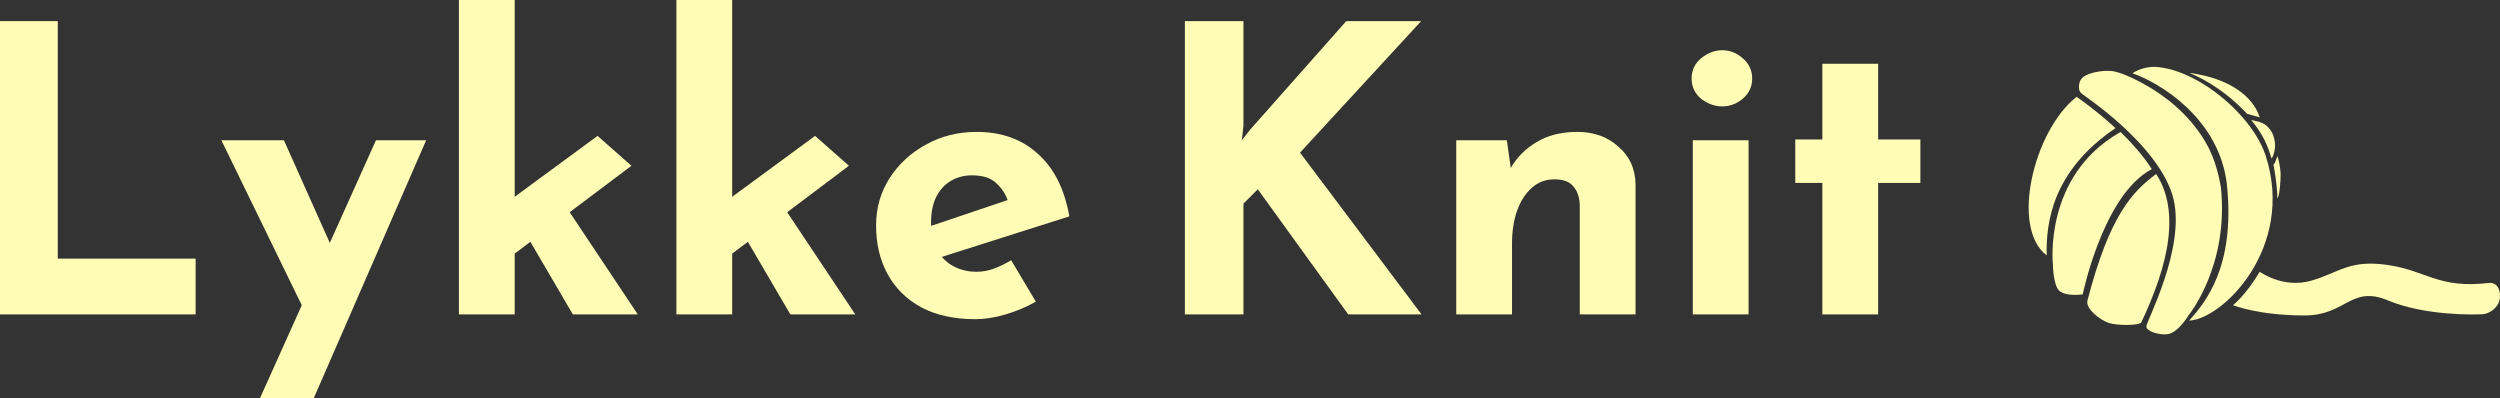 <svg width="785" height="125" viewBox="0 0 785 125" fill="none" xmlns="http://www.w3.org/2000/svg">
<rect x="0" y="0" width="785" height="125" fill="#333333" stroke="none"/>
<path d="M0 6.632H18.14V81.206H61.426V98.724H0V6.632Z" fill="#FFFCB5"/>
<path d="M81.647 125L118.052 44.044H133.815L98.536 125H81.647ZM96.284 98.974L69.511 44.044H89.153L109.795 90.215L96.284 98.974Z" fill="#FFFCB5"/>
<path d="M144.096 98.724V0H161.611V98.724H144.096ZM175.498 61.562L200.269 98.724H179.876L163.988 71.572L175.498 61.562ZM156.357 83.584L154.605 66.942L187.633 42.668L198.267 52.052L156.357 83.584Z" fill="#FFFCB5"/>
<path d="M212.391 98.724V0H229.906V98.724H212.391ZM243.792 61.562L268.563 98.724H248.171L232.283 71.572L243.792 61.562ZM224.651 83.584L222.9 66.942L255.928 42.668L266.561 52.052L224.651 83.584Z" fill="#FFFCB5"/>
<path d="M306.239 100.225C299.567 100.225 293.896 98.974 289.225 96.472C284.638 93.969 281.135 90.507 278.716 86.086C276.297 81.665 275.088 76.577 275.088 70.821C275.088 65.315 276.506 60.352 279.342 55.931C282.177 51.51 285.972 48.006 290.726 45.42C295.48 42.751 300.776 41.416 306.615 41.416C314.454 41.416 320.876 43.71 325.881 48.298C330.968 52.803 334.263 59.351 335.764 67.943L293.228 81.457L289.35 71.947L320.126 61.562L316.498 63.188C315.831 61.019 314.621 59.142 312.87 57.558C311.202 55.889 308.658 55.055 305.238 55.055C302.653 55.055 300.359 55.681 298.358 56.932C296.439 58.1 294.938 59.81 293.854 62.062C292.853 64.231 292.353 66.817 292.353 69.82C292.353 73.24 292.978 76.118 294.229 78.454C295.48 80.706 297.19 82.416 299.358 83.584C301.527 84.751 303.946 85.335 306.615 85.335C308.533 85.335 310.368 85.002 312.119 84.334C313.954 83.667 315.747 82.791 317.499 81.707L325.255 94.72C322.336 96.388 319.167 97.723 315.747 98.724C312.411 99.725 309.242 100.225 306.239 100.225Z" fill="#FFFCB5"/>
<path d="M390.443 39.414L389.942 44.044L392.695 40.541L422.72 6.632H446.24L408.208 47.923L446.365 98.724H423.345L394.947 59.434L390.443 63.939V98.724H372.052V6.632H390.443V39.414Z" fill="#FFFCB5"/>
<path d="M473.15 44.044L474.526 53.804L474.276 52.928C476.194 49.508 478.905 46.755 482.408 44.67C485.911 42.501 490.206 41.416 495.294 41.416C500.465 41.416 504.76 42.96 508.179 46.046C511.682 49.049 513.475 52.97 513.559 57.808V98.724H496.044V64.314C495.961 61.895 495.293 59.977 494.042 58.559C492.875 57.057 490.873 56.306 488.037 56.306C485.368 56.306 483.033 57.182 481.031 58.934C479.03 60.686 477.487 63.063 476.403 66.066C475.318 69.069 474.776 72.531 474.776 76.451V98.724H457.262V44.044H473.15Z" fill="#FFFCB5"/>
<path d="M531.543 44.044H549.057V98.724H531.543V44.044ZM531.167 24.65C531.167 22.064 532.168 19.937 534.17 18.268C536.255 16.6 538.465 15.766 540.8 15.766C543.136 15.766 545.263 16.6 547.181 18.268C549.182 19.937 550.183 22.064 550.183 24.65C550.183 27.236 549.182 29.363 547.181 31.031C545.263 32.616 543.136 33.408 540.8 33.408C538.465 33.408 536.255 32.616 534.17 31.031C532.168 29.363 531.167 27.236 531.167 24.65Z" fill="#FFFCB5"/>
<path d="M572.224 20.02H589.739V43.794H603V57.432H589.739V98.724H572.224V57.432H563.717V43.794H572.224V20.02Z" fill="#FFFCB5"/>
<path d="M655.46 94.387C662.389 67.56 669.717 60.024 677.041 54.641C686.107 68.502 678.245 88.689 672.382 101.204C671.877 102.282 664.537 102.275 661.989 101.35C659.281 100.367 654.811 96.898 655.46 94.387Z" fill="#FFFCB5"/>
<path d="M675.118 52.27C675.306 52.548 675.487 52.826 675.664 53.11C675.033 53.446 674.42 53.811 673.84 54.204C659.911 63.551 653.973 92.425 653.973 92.425C653.973 92.425 648.906 93.213 646.668 91.359C644.68 89.715 644.601 82.87 644.601 82.87C644.601 82.87 641.643 55.484 665.319 41.754C665.495 41.65 665.677 41.551 665.853 41.453C669.176 44.667 672.5 48.35 675.118 52.27Z" fill="#FFFCB5"/>
<path d="M713.288 49.796C713.26 49.684 712.622 47.778 712.622 47.778C711.407 44.127 709.736 41.193 706.893 37.685C708.738 38.212 711.556 38.088 713.525 41.85C715.554 46.432 713.288 49.796 713.288 49.796Z" fill="#FFFCB5"/>
<path d="M687.169 99.049C687.169 99.049 683.973 104.512 680.596 104.942C677.858 105.291 673.93 104.009 673.956 102.472C673.981 100.935 686.125 78.176 682.528 62.704C681.72 59.245 680.032 55.81 677.858 52.532C675.04 48.277 671.403 44.296 667.84 40.896C667.253 40.338 666.671 39.797 666.101 39.274C659.912 33.642 653.994 29.745 653.596 29.341C653.197 28.937 652.794 28.533 652.795 27.457C652.795 25.035 653.749 23.794 657.06 22.881C659.324 22.257 662.351 21.992 664.39 22.55C665.525 22.858 666.327 23.149 666.327 23.149C666.327 23.149 675.538 26.392 683.844 33.977C684.296 34.384 684.748 34.814 685.188 35.256C688.65 38.685 692.169 43.056 694.501 48.566C695.76 51.531 696.748 55.101 697.358 58.757C699.964 83.575 687.169 99.049 687.169 99.049Z" fill="#FFFCB5"/>
<path d="M663.479 39.523C663.734 39.756 663.994 39.995 664.254 40.239C644.001 53.968 642.469 70.499 642.656 80.21C631.157 71.378 638.713 41.159 651.721 30.68C651.834 30.592 651.942 30.499 652.055 30.418C653.276 31.256 658.129 34.65 663.479 39.523Z" fill="#FFFCB5"/>
<path d="M709.558 36.877C708.885 36.594 706.498 36.042 705.606 35.764C705.256 35.377 704.893 34.995 704.519 34.62C699.595 29.597 693.451 25.315 687.439 22.881C700.498 24.631 707.56 30.552 709.558 36.877Z" fill="#FFFCB5"/>
<path d="M687.398 100.666C692.224 95.245 701.848 84.113 699.296 58.426C698.933 54.772 698.06 51.402 696.812 48.317C694.68 43.035 691.464 38.579 687.88 34.93C687.449 34.489 687.012 34.059 686.57 33.635C680.649 28.051 673.985 24.542 669.584 23.008C670.667 22.276 671.858 21.759 673.14 21.434C673.14 21.434 673.144 21.432 673.151 21.428C675.505 20.823 677.382 20.882 680.167 21.463C687.648 23.014 696.087 28.353 702.45 34.977C703.045 35.593 703.618 36.22 704.174 36.859C707.458 40.63 710.027 44.726 711.365 48.712C711.399 48.816 711.433 48.915 711.467 49.02C720.666 77.757 697.907 100.23 687.398 100.666Z" fill="#FFFCB5"/>
<path d="M701.163 95.821C701.163 95.821 705.16 92.726 709.558 85.324C709.558 85.324 716.862 90.703 725.737 88.134C734.613 85.566 737.666 81.421 749.843 83.216C762.019 85.011 765.648 90.707 781.504 88.847C783.769 88.599 785.235 90.557 784.969 93.517C784.702 96.478 781.771 98.536 779.506 98.671C777.24 98.805 761.56 99.233 749.843 94.341C738.125 89.449 736.731 99.051 723.676 99.051C708.986 99.051 701.163 95.821 701.163 95.821Z" fill="#FFFCB5"/>
<path d="M716.111 54.765C716.111 56.824 715.838 61.284 715.089 62.382C715.089 57.853 713.862 51.676 713.862 51.676C714.189 51.676 714.816 49.892 715.089 49C715.43 49.618 716.111 52.923 716.111 54.765Z" fill="#FFFCB5"/>
</svg>
